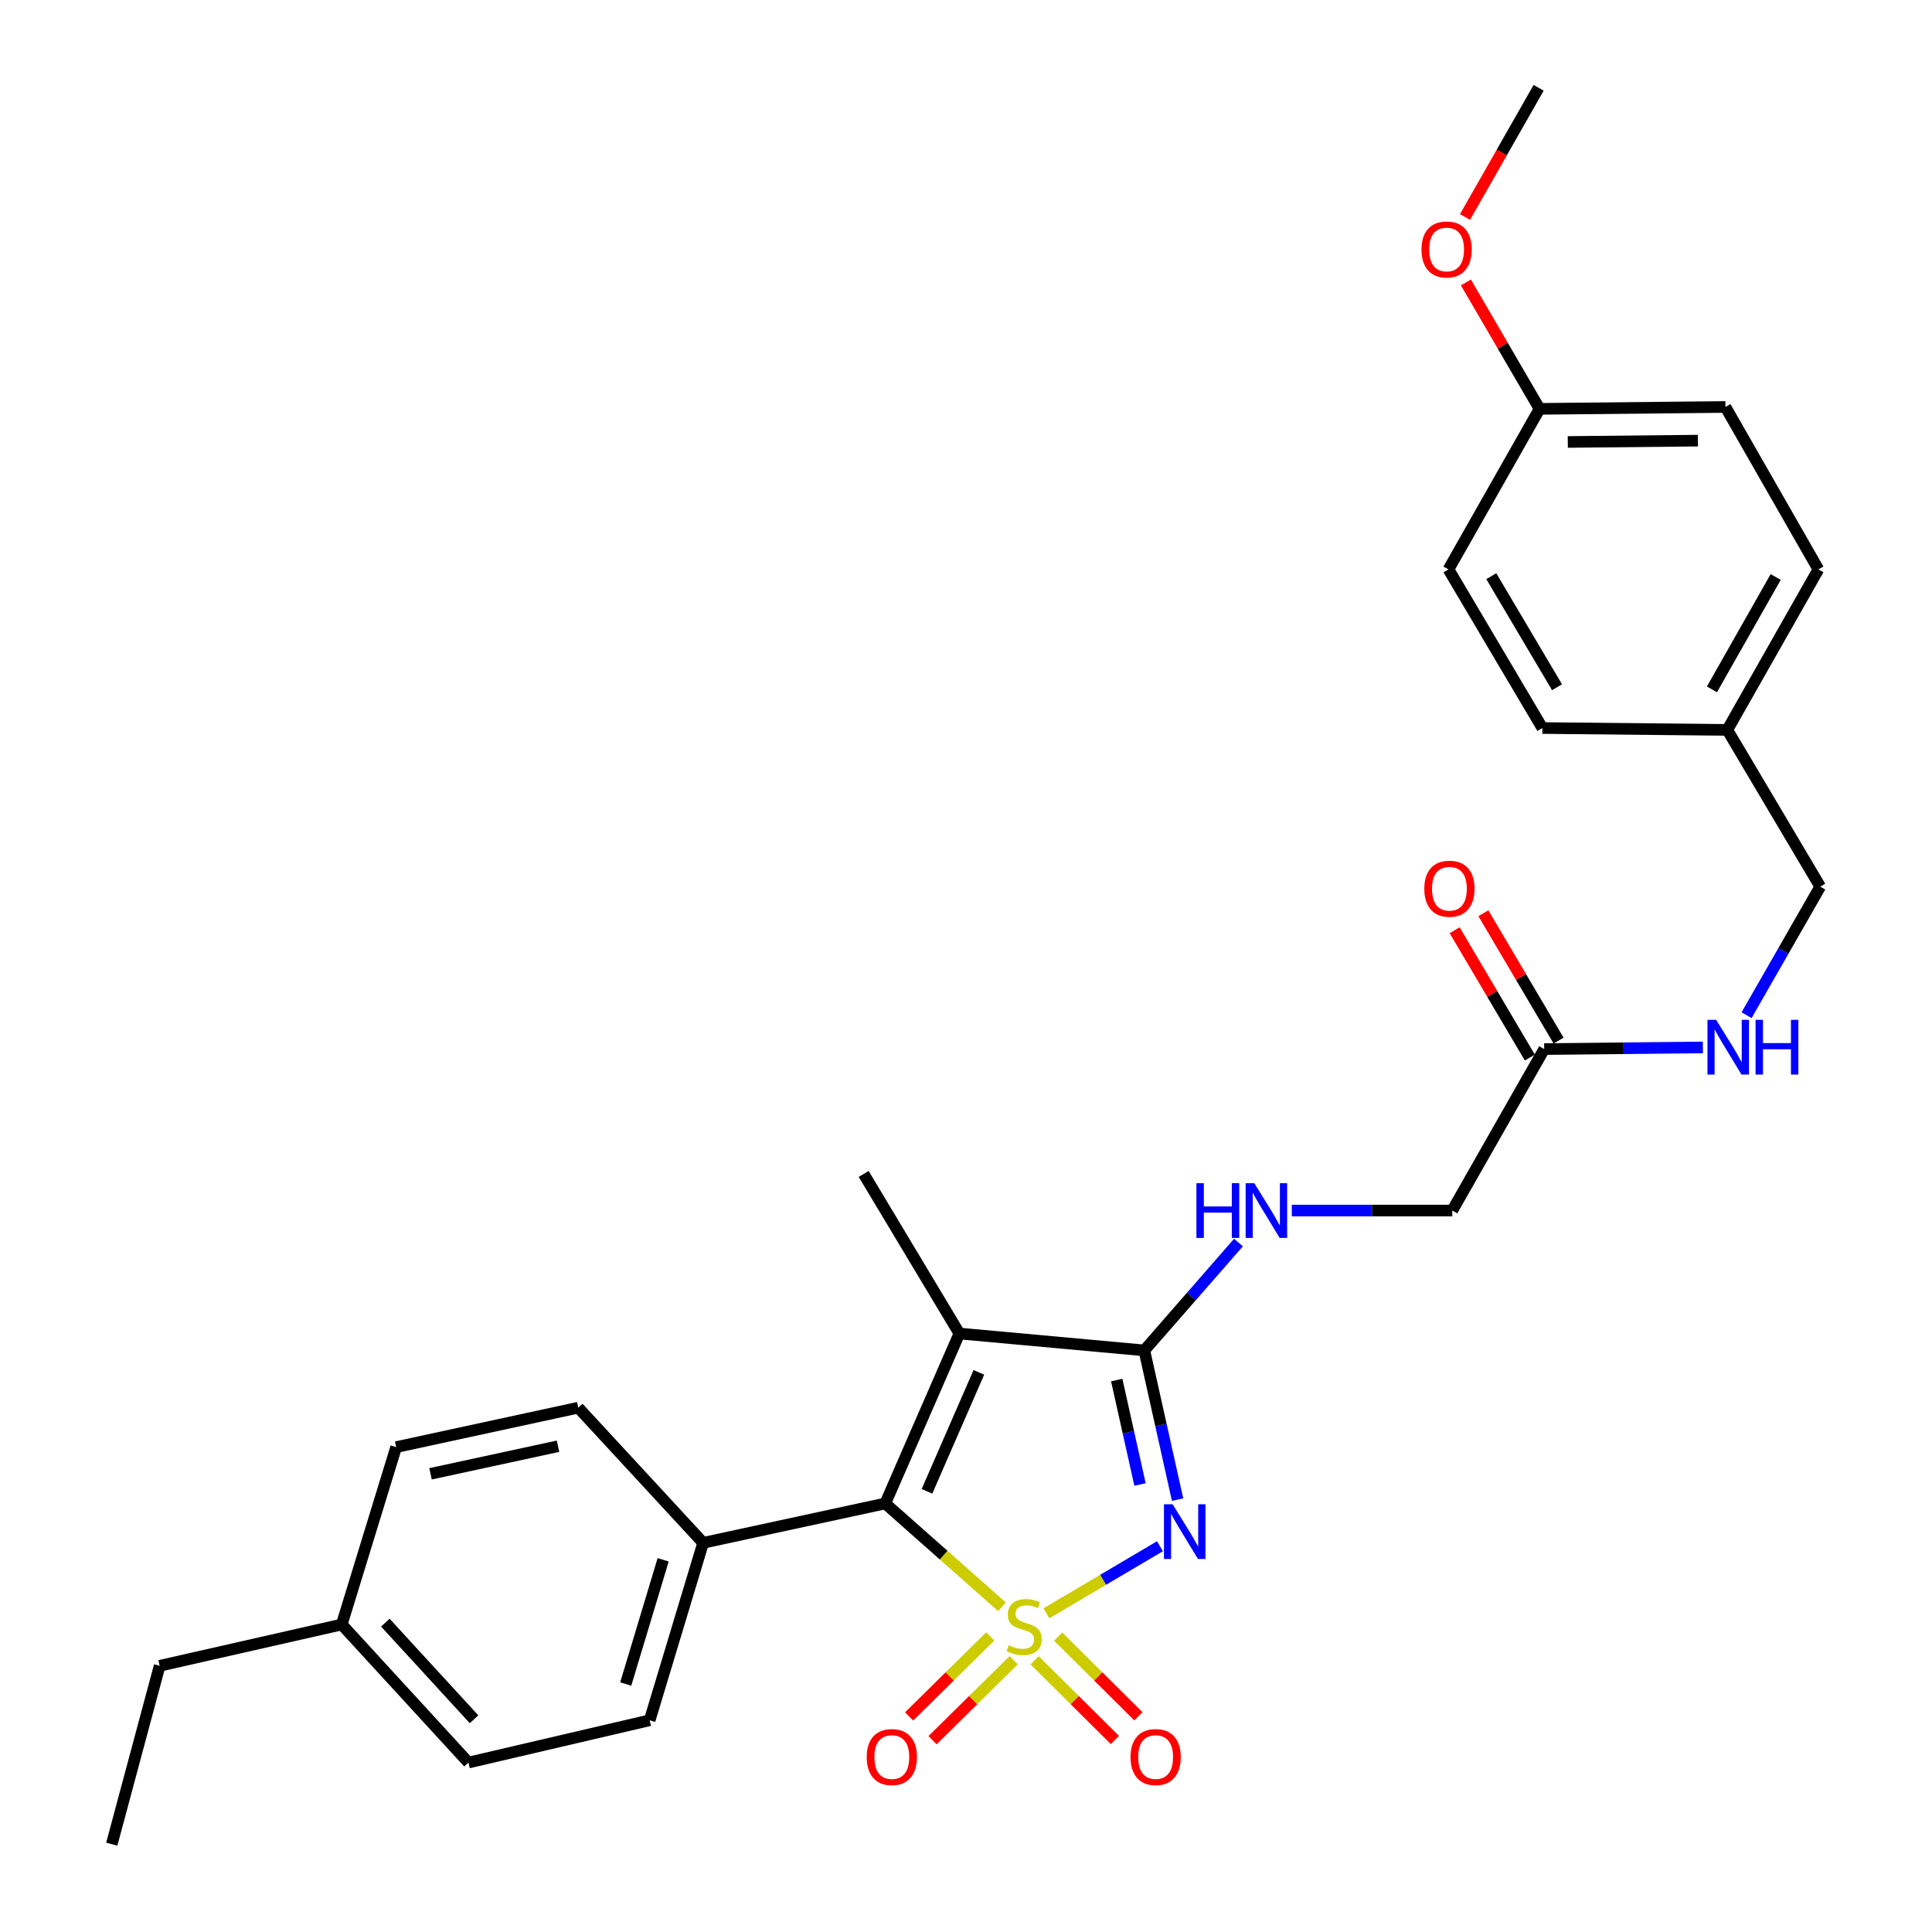 <?xml version='1.0' encoding='iso-8859-1'?>
<svg version='1.1' baseProfile='full'
              xmlns='http://www.w3.org/2000/svg'
                      xmlns:rdkit='http://www.rdkit.org/xml'
                      xmlns:xlink='http://www.w3.org/1999/xlink'
                  xml:space='preserve'
width='1000px' height='1000px' viewBox='0 0 1000 1000'>
<!-- END OF HEADER -->
<rect style='opacity:1.0;fill:#FFFFFF;stroke:none' width='1000' height='1000' x='0' y='0'> </rect>
<path class='bond-0' d='M 541.609,835.05 L 570.998,817.691' style='fill:none;fill-rule:evenodd;stroke:#CCCC00;stroke-width:6px;stroke-linecap:butt;stroke-linejoin:miter;stroke-opacity:1' />
<path class='bond-0' d='M 570.998,817.691 L 600.388,800.333' style='fill:none;fill-rule:evenodd;stroke:#0000FF;stroke-width:6px;stroke-linecap:butt;stroke-linejoin:miter;stroke-opacity:1' />
<path class='bond-1' d='M 518.635,831.675 L 488.423,804.932' style='fill:none;fill-rule:evenodd;stroke:#CCCC00;stroke-width:6px;stroke-linecap:butt;stroke-linejoin:miter;stroke-opacity:1' />
<path class='bond-1' d='M 488.423,804.932 L 458.21,778.188' style='fill:none;fill-rule:evenodd;stroke:#000000;stroke-width:6px;stroke-linecap:butt;stroke-linejoin:miter;stroke-opacity:1' />
<path class='bond-4' d='M 512.566,847.005 L 491.555,867.715' style='fill:none;fill-rule:evenodd;stroke:#CCCC00;stroke-width:6px;stroke-linecap:butt;stroke-linejoin:miter;stroke-opacity:1' />
<path class='bond-4' d='M 491.555,867.715 L 470.545,888.426' style='fill:none;fill-rule:evenodd;stroke:#FF0000;stroke-width:6px;stroke-linecap:butt;stroke-linejoin:miter;stroke-opacity:1' />
<path class='bond-4' d='M 524.697,859.312 L 503.686,880.022' style='fill:none;fill-rule:evenodd;stroke:#CCCC00;stroke-width:6px;stroke-linecap:butt;stroke-linejoin:miter;stroke-opacity:1' />
<path class='bond-4' d='M 503.686,880.022 L 482.676,900.733' style='fill:none;fill-rule:evenodd;stroke:#FF0000;stroke-width:6px;stroke-linecap:butt;stroke-linejoin:miter;stroke-opacity:1' />
<path class='bond-5' d='M 535.506,859.361 L 556.29,879.99' style='fill:none;fill-rule:evenodd;stroke:#CCCC00;stroke-width:6px;stroke-linecap:butt;stroke-linejoin:miter;stroke-opacity:1' />
<path class='bond-5' d='M 556.29,879.99 L 577.075,900.619' style='fill:none;fill-rule:evenodd;stroke:#FF0000;stroke-width:6px;stroke-linecap:butt;stroke-linejoin:miter;stroke-opacity:1' />
<path class='bond-5' d='M 547.679,847.096 L 568.464,867.725' style='fill:none;fill-rule:evenodd;stroke:#CCCC00;stroke-width:6px;stroke-linecap:butt;stroke-linejoin:miter;stroke-opacity:1' />
<path class='bond-5' d='M 568.464,867.725 L 589.248,888.354' style='fill:none;fill-rule:evenodd;stroke:#FF0000;stroke-width:6px;stroke-linecap:butt;stroke-linejoin:miter;stroke-opacity:1' />
<path class='bond-2' d='M 609.515,776.199 L 600.906,737.582' style='fill:none;fill-rule:evenodd;stroke:#0000FF;stroke-width:6px;stroke-linecap:butt;stroke-linejoin:miter;stroke-opacity:1' />
<path class='bond-2' d='M 600.906,737.582 L 592.297,698.966' style='fill:none;fill-rule:evenodd;stroke:#000000;stroke-width:6px;stroke-linecap:butt;stroke-linejoin:miter;stroke-opacity:1' />
<path class='bond-2' d='M 590.065,768.374 L 584.039,741.343' style='fill:none;fill-rule:evenodd;stroke:#0000FF;stroke-width:6px;stroke-linecap:butt;stroke-linejoin:miter;stroke-opacity:1' />
<path class='bond-2' d='M 584.039,741.343 L 578.013,714.311' style='fill:none;fill-rule:evenodd;stroke:#000000;stroke-width:6px;stroke-linecap:butt;stroke-linejoin:miter;stroke-opacity:1' />
<path class='bond-3' d='M 458.21,778.188 L 496.573,690.23' style='fill:none;fill-rule:evenodd;stroke:#000000;stroke-width:6px;stroke-linecap:butt;stroke-linejoin:miter;stroke-opacity:1' />
<path class='bond-3' d='M 479.804,771.903 L 506.658,710.332' style='fill:none;fill-rule:evenodd;stroke:#000000;stroke-width:6px;stroke-linecap:butt;stroke-linejoin:miter;stroke-opacity:1' />
<path class='bond-7' d='M 458.21,778.188 L 363.945,798.569' style='fill:none;fill-rule:evenodd;stroke:#000000;stroke-width:6px;stroke-linecap:butt;stroke-linejoin:miter;stroke-opacity:1' />
<path class='bond-6' d='M 592.297,698.966 L 616.663,671.054' style='fill:none;fill-rule:evenodd;stroke:#000000;stroke-width:6px;stroke-linecap:butt;stroke-linejoin:miter;stroke-opacity:1' />
<path class='bond-6' d='M 616.663,671.054 L 641.029,643.142' style='fill:none;fill-rule:evenodd;stroke:#0000FF;stroke-width:6px;stroke-linecap:butt;stroke-linejoin:miter;stroke-opacity:1' />
<path class='bond-29' d='M 592.297,698.966 L 496.573,690.23' style='fill:none;fill-rule:evenodd;stroke:#000000;stroke-width:6px;stroke-linecap:butt;stroke-linejoin:miter;stroke-opacity:1' />
<path class='bond-14' d='M 496.573,690.23 L 447.035,607.629' style='fill:none;fill-rule:evenodd;stroke:#000000;stroke-width:6px;stroke-linecap:butt;stroke-linejoin:miter;stroke-opacity:1' />
<path class='bond-11' d='M 668.632,626.58 L 710.161,626.58' style='fill:none;fill-rule:evenodd;stroke:#0000FF;stroke-width:6px;stroke-linecap:butt;stroke-linejoin:miter;stroke-opacity:1' />
<path class='bond-11' d='M 710.161,626.58 L 751.691,626.58' style='fill:none;fill-rule:evenodd;stroke:#000000;stroke-width:6px;stroke-linecap:butt;stroke-linejoin:miter;stroke-opacity:1' />
<path class='bond-12' d='M 363.945,798.569 L 336.267,890.415' style='fill:none;fill-rule:evenodd;stroke:#000000;stroke-width:6px;stroke-linecap:butt;stroke-linejoin:miter;stroke-opacity:1' />
<path class='bond-12' d='M 343.247,807.36 L 323.873,871.653' style='fill:none;fill-rule:evenodd;stroke:#000000;stroke-width:6px;stroke-linecap:butt;stroke-linejoin:miter;stroke-opacity:1' />
<path class='bond-13' d='M 363.945,798.569 L 299.315,728.612' style='fill:none;fill-rule:evenodd;stroke:#000000;stroke-width:6px;stroke-linecap:butt;stroke-linejoin:miter;stroke-opacity:1' />
<path class='bond-8' d='M 799.28,543 L 751.691,626.58' style='fill:none;fill-rule:evenodd;stroke:#000000;stroke-width:6px;stroke-linecap:butt;stroke-linejoin:miter;stroke-opacity:1' />
<path class='bond-9' d='M 799.28,543 L 840.346,542.578' style='fill:none;fill-rule:evenodd;stroke:#000000;stroke-width:6px;stroke-linecap:butt;stroke-linejoin:miter;stroke-opacity:1' />
<path class='bond-9' d='M 840.346,542.578 L 881.412,542.155' style='fill:none;fill-rule:evenodd;stroke:#0000FF;stroke-width:6px;stroke-linecap:butt;stroke-linejoin:miter;stroke-opacity:1' />
<path class='bond-10' d='M 806.719,538.606 L 787.257,505.652' style='fill:none;fill-rule:evenodd;stroke:#000000;stroke-width:6px;stroke-linecap:butt;stroke-linejoin:miter;stroke-opacity:1' />
<path class='bond-10' d='M 787.257,505.652 L 767.794,472.697' style='fill:none;fill-rule:evenodd;stroke:#FF0000;stroke-width:6px;stroke-linecap:butt;stroke-linejoin:miter;stroke-opacity:1' />
<path class='bond-10' d='M 791.84,547.394 L 772.377,514.439' style='fill:none;fill-rule:evenodd;stroke:#000000;stroke-width:6px;stroke-linecap:butt;stroke-linejoin:miter;stroke-opacity:1' />
<path class='bond-10' d='M 772.377,514.439 L 752.915,481.485' style='fill:none;fill-rule:evenodd;stroke:#FF0000;stroke-width:6px;stroke-linecap:butt;stroke-linejoin:miter;stroke-opacity:1' />
<path class='bond-15' d='M 904.021,525.466 L 923.086,492.198' style='fill:none;fill-rule:evenodd;stroke:#0000FF;stroke-width:6px;stroke-linecap:butt;stroke-linejoin:miter;stroke-opacity:1' />
<path class='bond-15' d='M 923.086,492.198 L 942.151,458.93' style='fill:none;fill-rule:evenodd;stroke:#000000;stroke-width:6px;stroke-linecap:butt;stroke-linejoin:miter;stroke-opacity:1' />
<path class='bond-18' d='M 336.267,890.415 L 242.472,912.295' style='fill:none;fill-rule:evenodd;stroke:#000000;stroke-width:6px;stroke-linecap:butt;stroke-linejoin:miter;stroke-opacity:1' />
<path class='bond-19' d='M 299.315,728.612 L 205.05,749.022' style='fill:none;fill-rule:evenodd;stroke:#000000;stroke-width:6px;stroke-linecap:butt;stroke-linejoin:miter;stroke-opacity:1' />
<path class='bond-19' d='M 288.832,748.563 L 222.847,762.85' style='fill:none;fill-rule:evenodd;stroke:#000000;stroke-width:6px;stroke-linecap:butt;stroke-linejoin:miter;stroke-opacity:1' />
<path class='bond-16' d='M 942.151,458.93 L 894.054,377.798' style='fill:none;fill-rule:evenodd;stroke:#000000;stroke-width:6px;stroke-linecap:butt;stroke-linejoin:miter;stroke-opacity:1' />
<path class='bond-21' d='M 894.054,377.798 L 798.329,376.828' style='fill:none;fill-rule:evenodd;stroke:#000000;stroke-width:6px;stroke-linecap:butt;stroke-linejoin:miter;stroke-opacity:1' />
<path class='bond-22' d='M 894.054,377.798 L 941.201,294.717' style='fill:none;fill-rule:evenodd;stroke:#000000;stroke-width:6px;stroke-linecap:butt;stroke-linejoin:miter;stroke-opacity:1' />
<path class='bond-22' d='M 886.097,356.807 L 919.1,298.65' style='fill:none;fill-rule:evenodd;stroke:#000000;stroke-width:6px;stroke-linecap:butt;stroke-linejoin:miter;stroke-opacity:1' />
<path class='bond-17' d='M 796.88,211.626 L 893.084,210.647' style='fill:none;fill-rule:evenodd;stroke:#000000;stroke-width:6px;stroke-linecap:butt;stroke-linejoin:miter;stroke-opacity:1' />
<path class='bond-17' d='M 811.486,228.759 L 878.83,228.073' style='fill:none;fill-rule:evenodd;stroke:#000000;stroke-width:6px;stroke-linecap:butt;stroke-linejoin:miter;stroke-opacity:1' />
<path class='bond-25' d='M 796.88,211.626 L 777.817,178.91' style='fill:none;fill-rule:evenodd;stroke:#000000;stroke-width:6px;stroke-linecap:butt;stroke-linejoin:miter;stroke-opacity:1' />
<path class='bond-25' d='M 777.817,178.91 L 758.755,146.194' style='fill:none;fill-rule:evenodd;stroke:#FF0000;stroke-width:6px;stroke-linecap:butt;stroke-linejoin:miter;stroke-opacity:1' />
<path class='bond-31' d='M 796.88,211.626 L 749.733,294.717' style='fill:none;fill-rule:evenodd;stroke:#000000;stroke-width:6px;stroke-linecap:butt;stroke-linejoin:miter;stroke-opacity:1' />
<path class='bond-30' d='M 242.472,912.295 L 176.883,840.839' style='fill:none;fill-rule:evenodd;stroke:#000000;stroke-width:6px;stroke-linecap:butt;stroke-linejoin:miter;stroke-opacity:1' />
<path class='bond-30' d='M 245.364,889.891 L 199.452,839.872' style='fill:none;fill-rule:evenodd;stroke:#000000;stroke-width:6px;stroke-linecap:butt;stroke-linejoin:miter;stroke-opacity:1' />
<path class='bond-20' d='M 205.05,749.022 L 176.883,840.839' style='fill:none;fill-rule:evenodd;stroke:#000000;stroke-width:6px;stroke-linecap:butt;stroke-linejoin:miter;stroke-opacity:1' />
<path class='bond-26' d='M 176.883,840.839 L 82.636,862.219' style='fill:none;fill-rule:evenodd;stroke:#000000;stroke-width:6px;stroke-linecap:butt;stroke-linejoin:miter;stroke-opacity:1' />
<path class='bond-24' d='M 798.329,376.828 L 749.733,294.717' style='fill:none;fill-rule:evenodd;stroke:#000000;stroke-width:6px;stroke-linecap:butt;stroke-linejoin:miter;stroke-opacity:1' />
<path class='bond-24' d='M 805.911,355.71 L 771.893,298.232' style='fill:none;fill-rule:evenodd;stroke:#000000;stroke-width:6px;stroke-linecap:butt;stroke-linejoin:miter;stroke-opacity:1' />
<path class='bond-23' d='M 941.201,294.717 L 893.084,210.647' style='fill:none;fill-rule:evenodd;stroke:#000000;stroke-width:6px;stroke-linecap:butt;stroke-linejoin:miter;stroke-opacity:1' />
<path class='bond-27' d='M 758.293,112.319 L 777.341,78.887' style='fill:none;fill-rule:evenodd;stroke:#FF0000;stroke-width:6px;stroke-linecap:butt;stroke-linejoin:miter;stroke-opacity:1' />
<path class='bond-27' d='M 777.341,78.887 L 796.39,45.455' style='fill:none;fill-rule:evenodd;stroke:#000000;stroke-width:6px;stroke-linecap:butt;stroke-linejoin:miter;stroke-opacity:1' />
<path class='bond-28' d='M 82.636,862.219 L 57.849,954.545' style='fill:none;fill-rule:evenodd;stroke:#000000;stroke-width:6px;stroke-linecap:butt;stroke-linejoin:miter;stroke-opacity:1' />
<path  class='atom-0' d='M 522.116 851.558
Q 522.436 851.678, 523.756 852.238
Q 525.076 852.798, 526.516 853.158
Q 527.996 853.478, 529.436 853.478
Q 532.116 853.478, 533.676 852.198
Q 535.236 850.878, 535.236 848.598
Q 535.236 847.038, 534.436 846.078
Q 533.676 845.118, 532.476 844.598
Q 531.276 844.078, 529.276 843.478
Q 526.756 842.718, 525.236 841.998
Q 523.756 841.278, 522.676 839.758
Q 521.636 838.238, 521.636 835.678
Q 521.636 832.118, 524.036 829.918
Q 526.476 827.718, 531.276 827.718
Q 534.556 827.718, 538.276 829.278
L 537.356 832.358
Q 533.956 830.958, 531.396 830.958
Q 528.636 830.958, 527.116 832.118
Q 525.596 833.238, 525.636 835.198
Q 525.636 836.718, 526.396 837.638
Q 527.196 838.558, 528.316 839.078
Q 529.476 839.598, 531.396 840.198
Q 533.956 840.998, 535.476 841.798
Q 536.996 842.598, 538.076 844.238
Q 539.196 845.838, 539.196 848.598
Q 539.196 852.518, 536.556 854.638
Q 533.956 856.718, 529.596 856.718
Q 527.076 856.718, 525.156 856.158
Q 523.276 855.638, 521.036 854.718
L 522.116 851.558
' fill='#CCCC00'/>
<path  class='atom-1' d='M 606.947 778.601
L 616.227 793.601
Q 617.147 795.081, 618.627 797.761
Q 620.107 800.441, 620.187 800.601
L 620.187 778.601
L 623.947 778.601
L 623.947 806.921
L 620.067 806.921
L 610.107 790.521
Q 608.947 788.601, 607.707 786.401
Q 606.507 784.201, 606.147 783.521
L 606.147 806.921
L 602.467 806.921
L 602.467 778.601
L 606.947 778.601
' fill='#0000FF'/>
<path  class='atom-5' d='M 448.608 909.446
Q 448.608 902.646, 451.968 898.846
Q 455.328 895.046, 461.608 895.046
Q 467.888 895.046, 471.248 898.846
Q 474.608 902.646, 474.608 909.446
Q 474.608 916.326, 471.208 920.246
Q 467.808 924.126, 461.608 924.126
Q 455.368 924.126, 451.968 920.246
Q 448.608 916.366, 448.608 909.446
M 461.608 920.926
Q 465.928 920.926, 468.248 918.046
Q 470.608 915.126, 470.608 909.446
Q 470.608 903.886, 468.248 901.086
Q 465.928 898.246, 461.608 898.246
Q 457.288 898.246, 454.928 901.046
Q 452.608 903.846, 452.608 909.446
Q 452.608 915.166, 454.928 918.046
Q 457.288 920.926, 461.608 920.926
' fill='#FF0000'/>
<path  class='atom-6' d='M 585.153 909.446
Q 585.153 902.646, 588.513 898.846
Q 591.873 895.046, 598.153 895.046
Q 604.433 895.046, 607.793 898.846
Q 611.153 902.646, 611.153 909.446
Q 611.153 916.326, 607.753 920.246
Q 604.353 924.126, 598.153 924.126
Q 591.913 924.126, 588.513 920.246
Q 585.153 916.366, 585.153 909.446
M 598.153 920.926
Q 602.473 920.926, 604.793 918.046
Q 607.153 915.126, 607.153 909.446
Q 607.153 903.886, 604.793 901.086
Q 602.473 898.246, 598.153 898.246
Q 593.833 898.246, 591.473 901.046
Q 589.153 903.846, 589.153 909.446
Q 589.153 915.166, 591.473 918.046
Q 593.833 920.926, 598.153 920.926
' fill='#FF0000'/>
<path  class='atom-7' d='M 619.266 612.42
L 623.106 612.42
L 623.106 624.46
L 637.586 624.46
L 637.586 612.42
L 641.426 612.42
L 641.426 640.74
L 637.586 640.74
L 637.586 627.66
L 623.106 627.66
L 623.106 640.74
L 619.266 640.74
L 619.266 612.42
' fill='#0000FF'/>
<path  class='atom-7' d='M 649.226 612.42
L 658.506 627.42
Q 659.426 628.9, 660.906 631.58
Q 662.386 634.26, 662.466 634.42
L 662.466 612.42
L 666.226 612.42
L 666.226 640.74
L 662.346 640.74
L 652.386 624.34
Q 651.226 622.42, 649.986 620.22
Q 648.786 618.02, 648.426 617.34
L 648.426 640.74
L 644.746 640.74
L 644.746 612.42
L 649.226 612.42
' fill='#0000FF'/>
<path  class='atom-10' d='M 888.274 527.861
L 897.554 542.861
Q 898.474 544.341, 899.954 547.021
Q 901.434 549.701, 901.514 549.861
L 901.514 527.861
L 905.274 527.861
L 905.274 556.181
L 901.394 556.181
L 891.434 539.781
Q 890.274 537.861, 889.034 535.661
Q 887.834 533.461, 887.474 532.781
L 887.474 556.181
L 883.794 556.181
L 883.794 527.861
L 888.274 527.861
' fill='#0000FF'/>
<path  class='atom-10' d='M 908.674 527.861
L 912.514 527.861
L 912.514 539.901
L 926.994 539.901
L 926.994 527.861
L 930.834 527.861
L 930.834 556.181
L 926.994 556.181
L 926.994 543.101
L 912.514 543.101
L 912.514 556.181
L 908.674 556.181
L 908.674 527.861
' fill='#0000FF'/>
<path  class='atom-11' d='M 737.213 459.999
Q 737.213 453.199, 740.573 449.399
Q 743.933 445.599, 750.213 445.599
Q 756.493 445.599, 759.853 449.399
Q 763.213 453.199, 763.213 459.999
Q 763.213 466.879, 759.813 470.799
Q 756.413 474.679, 750.213 474.679
Q 743.973 474.679, 740.573 470.799
Q 737.213 466.919, 737.213 459.999
M 750.213 471.479
Q 754.533 471.479, 756.853 468.599
Q 759.213 465.679, 759.213 459.999
Q 759.213 454.439, 756.853 451.639
Q 754.533 448.799, 750.213 448.799
Q 745.893 448.799, 743.533 451.599
Q 741.213 454.399, 741.213 459.999
Q 741.213 465.719, 743.533 468.599
Q 745.893 471.479, 750.213 471.479
' fill='#FF0000'/>
<path  class='atom-26' d='M 735.763 129.124
Q 735.763 122.324, 739.123 118.524
Q 742.483 114.724, 748.763 114.724
Q 755.043 114.724, 758.403 118.524
Q 761.763 122.324, 761.763 129.124
Q 761.763 136.004, 758.363 139.924
Q 754.963 143.804, 748.763 143.804
Q 742.523 143.804, 739.123 139.924
Q 735.763 136.044, 735.763 129.124
M 748.763 140.604
Q 753.083 140.604, 755.403 137.724
Q 757.763 134.804, 757.763 129.124
Q 757.763 123.564, 755.403 120.764
Q 753.083 117.924, 748.763 117.924
Q 744.443 117.924, 742.083 120.724
Q 739.763 123.524, 739.763 129.124
Q 739.763 134.844, 742.083 137.724
Q 744.443 140.604, 748.763 140.604
' fill='#FF0000'/>
</svg>
